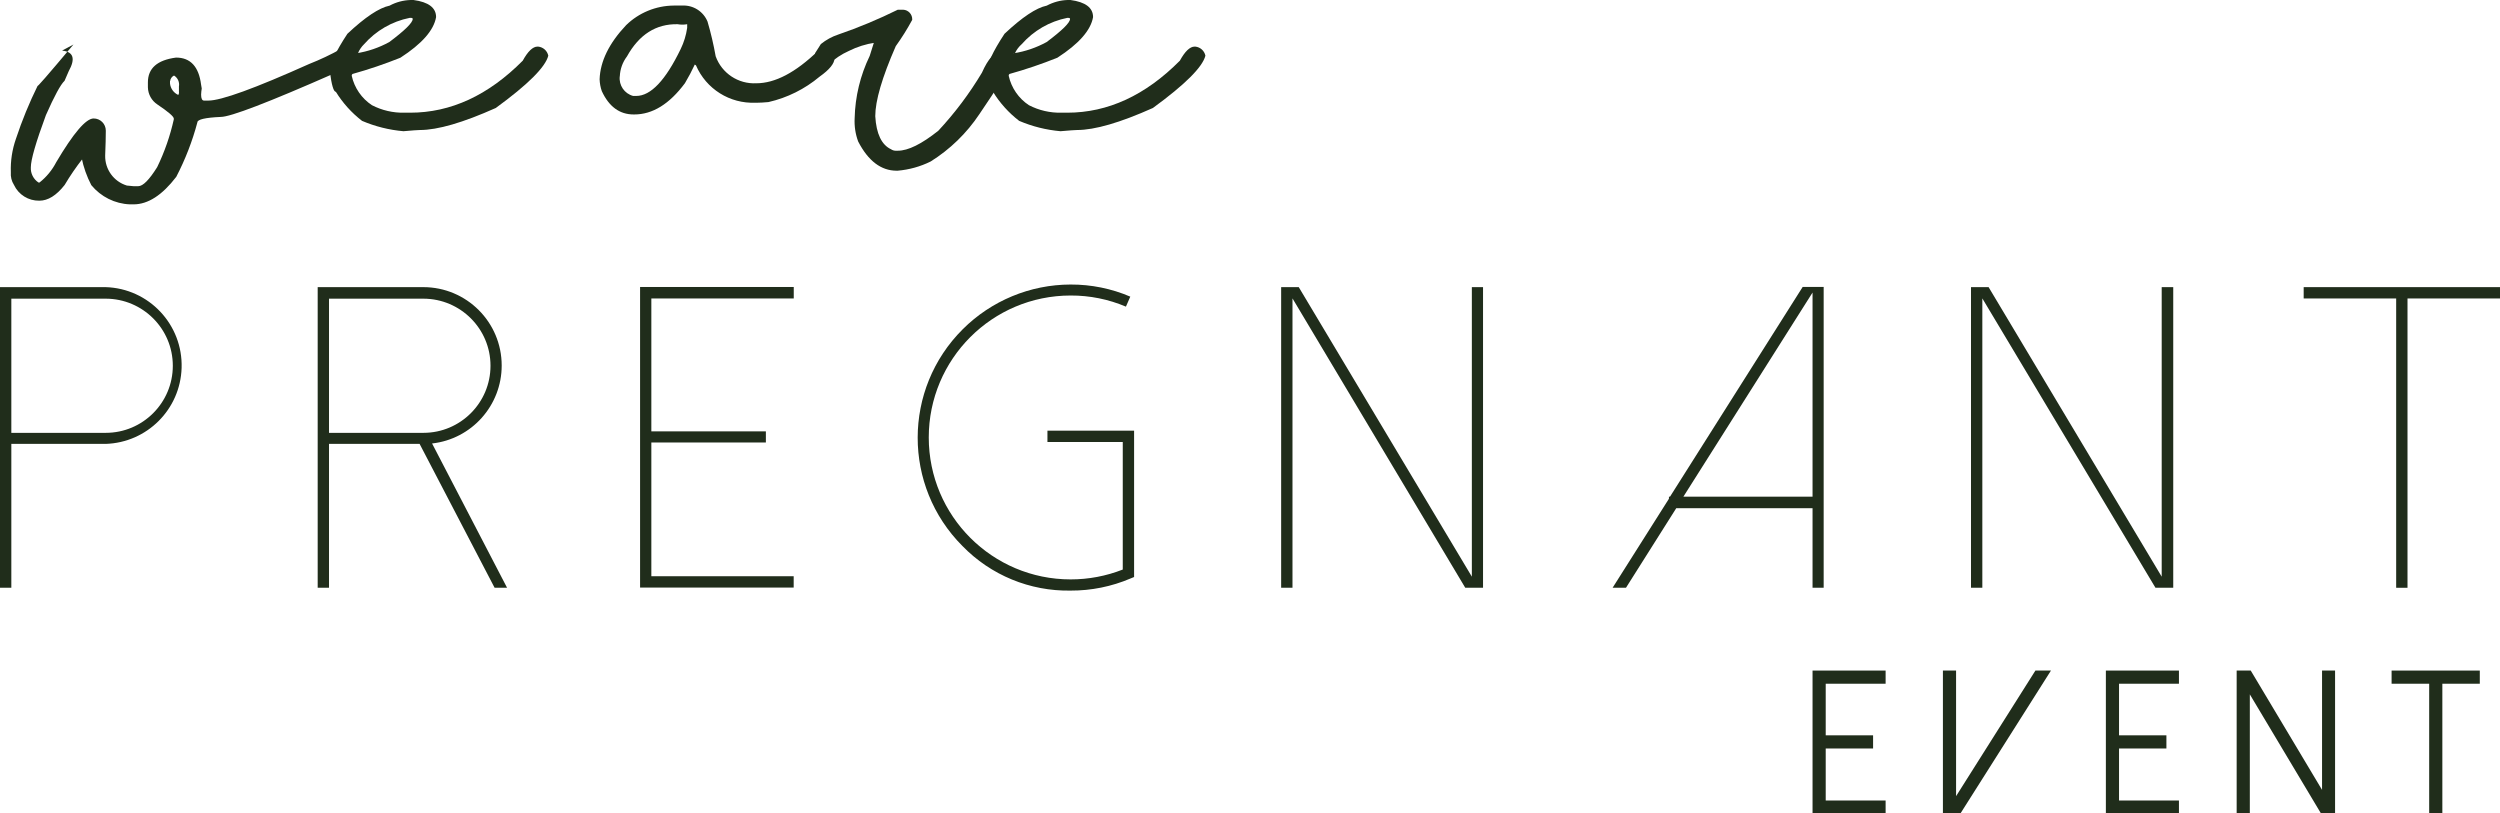 <svg viewBox="0 0 355.15 115.56" xmlns="http://www.w3.org/2000/svg" data-name="Laag 1" id="Laag_1">
  <defs>
    <style>
      .cls-1 {
        fill: #202d1b;
        stroke-width: 0px;
      }
    </style>
  </defs>
  <path d="M49.15,6.76c.67-.03,1.3.33,1.62.92v.7c-.06.55-1.17,1.24-3.32,2.06-9.33,4.11-14.7,6.17-16.09,6.17-2.21.1-3.32.36-3.32.77-.71,2.68-1.72,5.28-3,7.74-2,2.61-4.02,3.91-6.06,3.91h-.52c-2.14-.08-4.13-1.08-5.49-2.73-.64-1.23-1.11-2.55-1.38-3.91l.15.15c-.93,1.19-1.79,2.44-2.56,3.74-1.17,1.49-2.36,2.23-3.59,2.23-1.54.03-2.96-.85-3.61-2.25-.34-.53-.49-1.16-.44-1.79-.06-1.61.19-3.22.72-4.74.86-2.6,1.9-5.14,3.11-7.59-.28.48,1.41-1.46,5.07-5.82l-1.62.87c1.62.16,1.93,1.14.94,2.93l-.59,1.36c-.55.51-1.44,2.14-2.65,4.88-1.43,3.87-2.14,6.34-2.14,7.41-.05.86.37,1.69,1.09,2.16h.14c.99-.78,1.8-1.77,2.38-2.89,2.45-4.14,4.22-6.21,5.31-6.21.96,0,1.73.77,1.73,1.73,0,.01,0,.03,0,.04,0,.86-.03,2.03-.09,3.5-.04,1.95,1.21,3.69,3.08,4.26l.94.09h.68c.67,0,1.56-.9,2.69-2.71,1.05-2.16,1.84-4.44,2.36-6.78v-.11c0-.29-.77-.96-2.32-2-.83-.54-1.34-1.46-1.36-2.45v-.7c0-2,1.33-3.17,4-3.52,2.05,0,3.24,1.29,3.56,3.87l.09.52c-.05.29-.08.58-.09.87,0,.57.14.85.42.85h.61c1.82,0,6.59-1.73,14.32-5.2,1.55-.61,3.07-1.33,4.53-2.14.24-.02.48-.08.7-.19ZM24.15,11.5v.35c.07.72.52,1.35,1.18,1.64.08-.13.12-.29.09-.44v-.77c.11-.61-.17-1.23-.7-1.55-.3.15-.51.44-.55.78h-.02Z" class="cls-1"></path>
  <path d="M58.35,0h.39c2.14.29,3.21,1.1,3.21,2.43-.32,1.87-2.01,3.79-5.07,5.77-2.22.89-4.48,1.66-6.78,2.3-.08.04-.13.11-.13.2v.09c.38,1.7,1.41,3.19,2.86,4.15,1.43.74,3.03,1.11,4.64,1.07h.79c5.77,0,11.11-2.46,16-7.39.73-1.33,1.43-2,2.1-2h.09c.71.07,1.29.59,1.44,1.29-.41,1.62-2.89,4.1-7.46,7.43-4.67,2.09-8.26,3.13-10.78,3.13-.28,0-1.06.06-2.34.17-2.03-.18-4.01-.67-5.88-1.47-1.48-1.14-2.74-2.54-3.72-4.13-.32,0-.6-.95-.85-2.86,0-1.07.83-2.86,2.49-5.38,2.51-2.36,4.51-3.69,6-4,.92-.5,1.95-.77,3-.8ZM50.85,7.57c-.09-.03-.19-.03-.28,0h.04c1.65-.25,3.24-.8,4.7-1.6,2.21-1.66,3.32-2.75,3.32-3.28,0-.1-.08-.15-.24-.15h-.2c-2.51.5-4.78,1.82-6.47,3.74-.37.36-.67.8-.87,1.28h0Z" class="cls-1"></path>
  <path d="M95.72.79h1.18c1.56-.09,3.01.82,3.61,2.27.48,1.62.86,3.27,1.16,4.94.87,2.41,3.21,3.96,5.77,3.83,2.67,0,5.58-1.53,8.75-4.59.44-.12.9-.19,1.36-.22.56.18.95.67,1,1.25,0,.75-.71,1.62-2.12,2.62-2.1,1.76-4.59,3-7.26,3.61-.67.06-1.16.09-1.49.09h-.35c-3.65.16-7.02-1.95-8.46-5.31l-.17-.11c-.42.91-.89,1.79-1.4,2.65-2.2,2.96-4.6,4.44-7.19,4.44h-.09c-2,0-3.51-1.11-4.53-3.32-.19-.54-.29-1.11-.31-1.68.09-2.55,1.34-5.11,3.76-7.68,1.81-1.77,4.24-2.77,6.78-2.79ZM88.04,10.85c-.14,1.27.67,2.45,1.9,2.78h.44c2.07,0,4.17-2.22,6.32-6.67.46-.95.77-1.96.92-3v-.52c-.45.08-.91.08-1.36,0-3.06-.06-5.46,1.46-7.19,4.57-.62.82-.98,1.81-1.02,2.84h0Z" class="cls-1"></path>
  <path d="M128.3,1.38c.74.03,1.32.66,1.29,1.41,0,.01,0,.02,0,.03-.7,1.3-1.48,2.54-2.34,3.74-1.94,4.43-2.91,7.75-2.91,9.95.15,2.51.9,4.07,2.25,4.7.18.12.39.19.61.2h.35c1.46,0,3.38-.95,5.75-2.84,2.35-2.52,4.42-5.28,6.19-8.24.89-2,1.8-3,2.73-3,.74.07,1.32.67,1.36,1.42v.26c-.25.81-1.73,3.22-4.46,7.22-1.8,2.7-4.16,4.99-6.91,6.71-1.47.73-3.07,1.17-4.7,1.31h-.13c-2.21,0-4.04-1.38-5.47-4.15-.39-1.05-.56-2.18-.5-3.3.07-3.07.8-6.09,2.14-8.86l.57-1.81v-.44c-.02.18.1.35.28.37.03,0,.06,0,.09,0h-.17c-1.3.19-2.57.59-3.74,1.18-1.03.46-1.98,1.09-2.8,1.86-.94,0-1.76-.62-2-1.53l.83-1.31c.74-.6,1.58-1.06,2.49-1.36,2.89-.99,5.7-2.17,8.44-3.52h.79-.03Z" class="cls-1"></path>
  <path d="M151.68,0h.39c2.14.29,3.21,1.1,3.21,2.43-.32,1.87-2.01,3.79-5.07,5.77-2.22.89-4.48,1.66-6.78,2.3-.08.04-.13.11-.13.2v.09c.38,1.7,1.41,3.19,2.86,4.15,1.43.74,3.03,1.11,4.64,1.07h.81c5.77,0,11.11-2.46,16-7.39.73-1.33,1.43-2,2.1-2h.09c.71.07,1.29.59,1.44,1.29-.41,1.62-2.89,4.1-7.46,7.43-4.67,2.09-8.26,3.13-10.78,3.13-.28,0-1.06.06-2.34.17-2.03-.18-4.01-.67-5.88-1.47-1.48-1.14-2.74-2.54-3.72-4.13-.32,0-.6-.95-.85-2.86,0-1.07.83-2.86,2.49-5.38,2.51-2.36,4.51-3.69,6-4,.92-.49,1.94-.77,2.98-.8ZM144.18,7.57c-.09-.03-.19-.03-.28,0h.09c1.65-.25,3.24-.8,4.7-1.6,2.21-1.66,3.32-2.75,3.32-3.28,0-.1-.08-.15-.24-.15h-.16c-2.51.5-4.78,1.82-6.47,3.74-.41.36-.73.79-.96,1.28h0Z" class="cls-1"></path>
  <path d="M1.61,83.49H0v-42.7h15c6.15.18,10.99,5.32,10.8,11.47-.18,5.89-4.91,10.62-10.8,10.8H1.61v20.43h0ZM1.61,61.49h13.41c5.26,0,9.53-4.27,9.53-9.53,0-5.26-4.27-9.52-9.53-9.53H1.61v19.06Z" class="cls-1"></path>
  <path d="M70.26,83.49l-10.65-20.43h-12.87v20.43h-1.61v-42.7h15c6.15,0,11.14,4.98,11.14,11.14,0,5.67-4.26,10.44-9.89,11.07l10.65,20.49h-1.78,0ZM46.74,61.49h13.41c5.26,0,9.53-4.27,9.53-9.53,0-5.26-4.27-9.52-9.53-9.53h-13.41v19.06Z" class="cls-1"></path>
  <path d="M112.76,40.79v1.61h-20.23v18.88h16.27v1.58h-16.27v19h20.22v1.61h-21.82v-42.7h21.83v.02Z" class="cls-1"></path>
  <path d="M136.72,77.56c-8.49-8.51-8.47-22.3.05-30.79,4.07-4.06,9.58-6.34,15.32-6.35,2.91-.01,5.8.57,8.48,1.72l-.62,1.42c-2.48-1.05-5.15-1.59-7.85-1.58-11.14,0-20.16,9.03-20.16,20.17s9.03,20.16,20.16,20.16c2.53,0,5.04-.47,7.4-1.4v-18.12h-10.7v-1.61h12.31v20.79l-.51.21c-2.69,1.15-5.59,1.73-8.51,1.72-5.78.1-11.34-2.19-15.37-6.34Z" class="cls-1"></path>
  <path d="M210.68,40.79v42.7h-2.53l-24.54-41.1v41.1h-1.61v-42.7h2.5l24.59,41.13v-41.13h1.61-.02Z" class="cls-1"></path>
  <path d="M259.07,40.79v42.7h-1.58v-11.3h-19.36l-7.14,11.3h-1.9l8-12.64v-.29h.15l18.85-29.8h3l-.02.03ZM239.14,70.56h18.35v-29l-18.35,29Z" class="cls-1"></path>
  <path d="M308.73,40.79v42.7h-2.53l-24.59-41.1v41.1h-1.61v-42.7h2.5l24.59,41.13v-41.13h1.64Z" class="cls-1"></path>
  <path d="M355.15,40.79v1.61h-13.14v41.1h-1.61v-41.1h-13.14v-1.61h27.89Z" class="cls-1"></path>
  <path d="M267.87,95.26v1.87h-8.51v7.33h6.73v1.87h-6.73v7.39h8.51v1.84h-10.38v-20.3h10.38Z" class="cls-1"></path>
  <path d="M291.36,95.26l-12.86,20.3h-2.49v-20.3h1.87v17.84l11.27-17.84h2.21Z" class="cls-1"></path>
  <path d="M309.54,95.26v1.87h-8.51v7.33h6.73v1.87h-6.73v7.39h8.51v1.84h-10.38v-20.3h10.38Z" class="cls-1"></path>
  <path d="M331.72,95.26v20.3h-2l-10.11-16.92v16.92h-1.87v-20.3h2l10.13,16.95v-16.95h1.87-.02Z" class="cls-1"></path>
  <path d="M352.28,95.26v1.87h-5.32v18.43h-1.87v-18.43h-5.34v-1.87h12.53Z" class="cls-1"></path>
</svg>